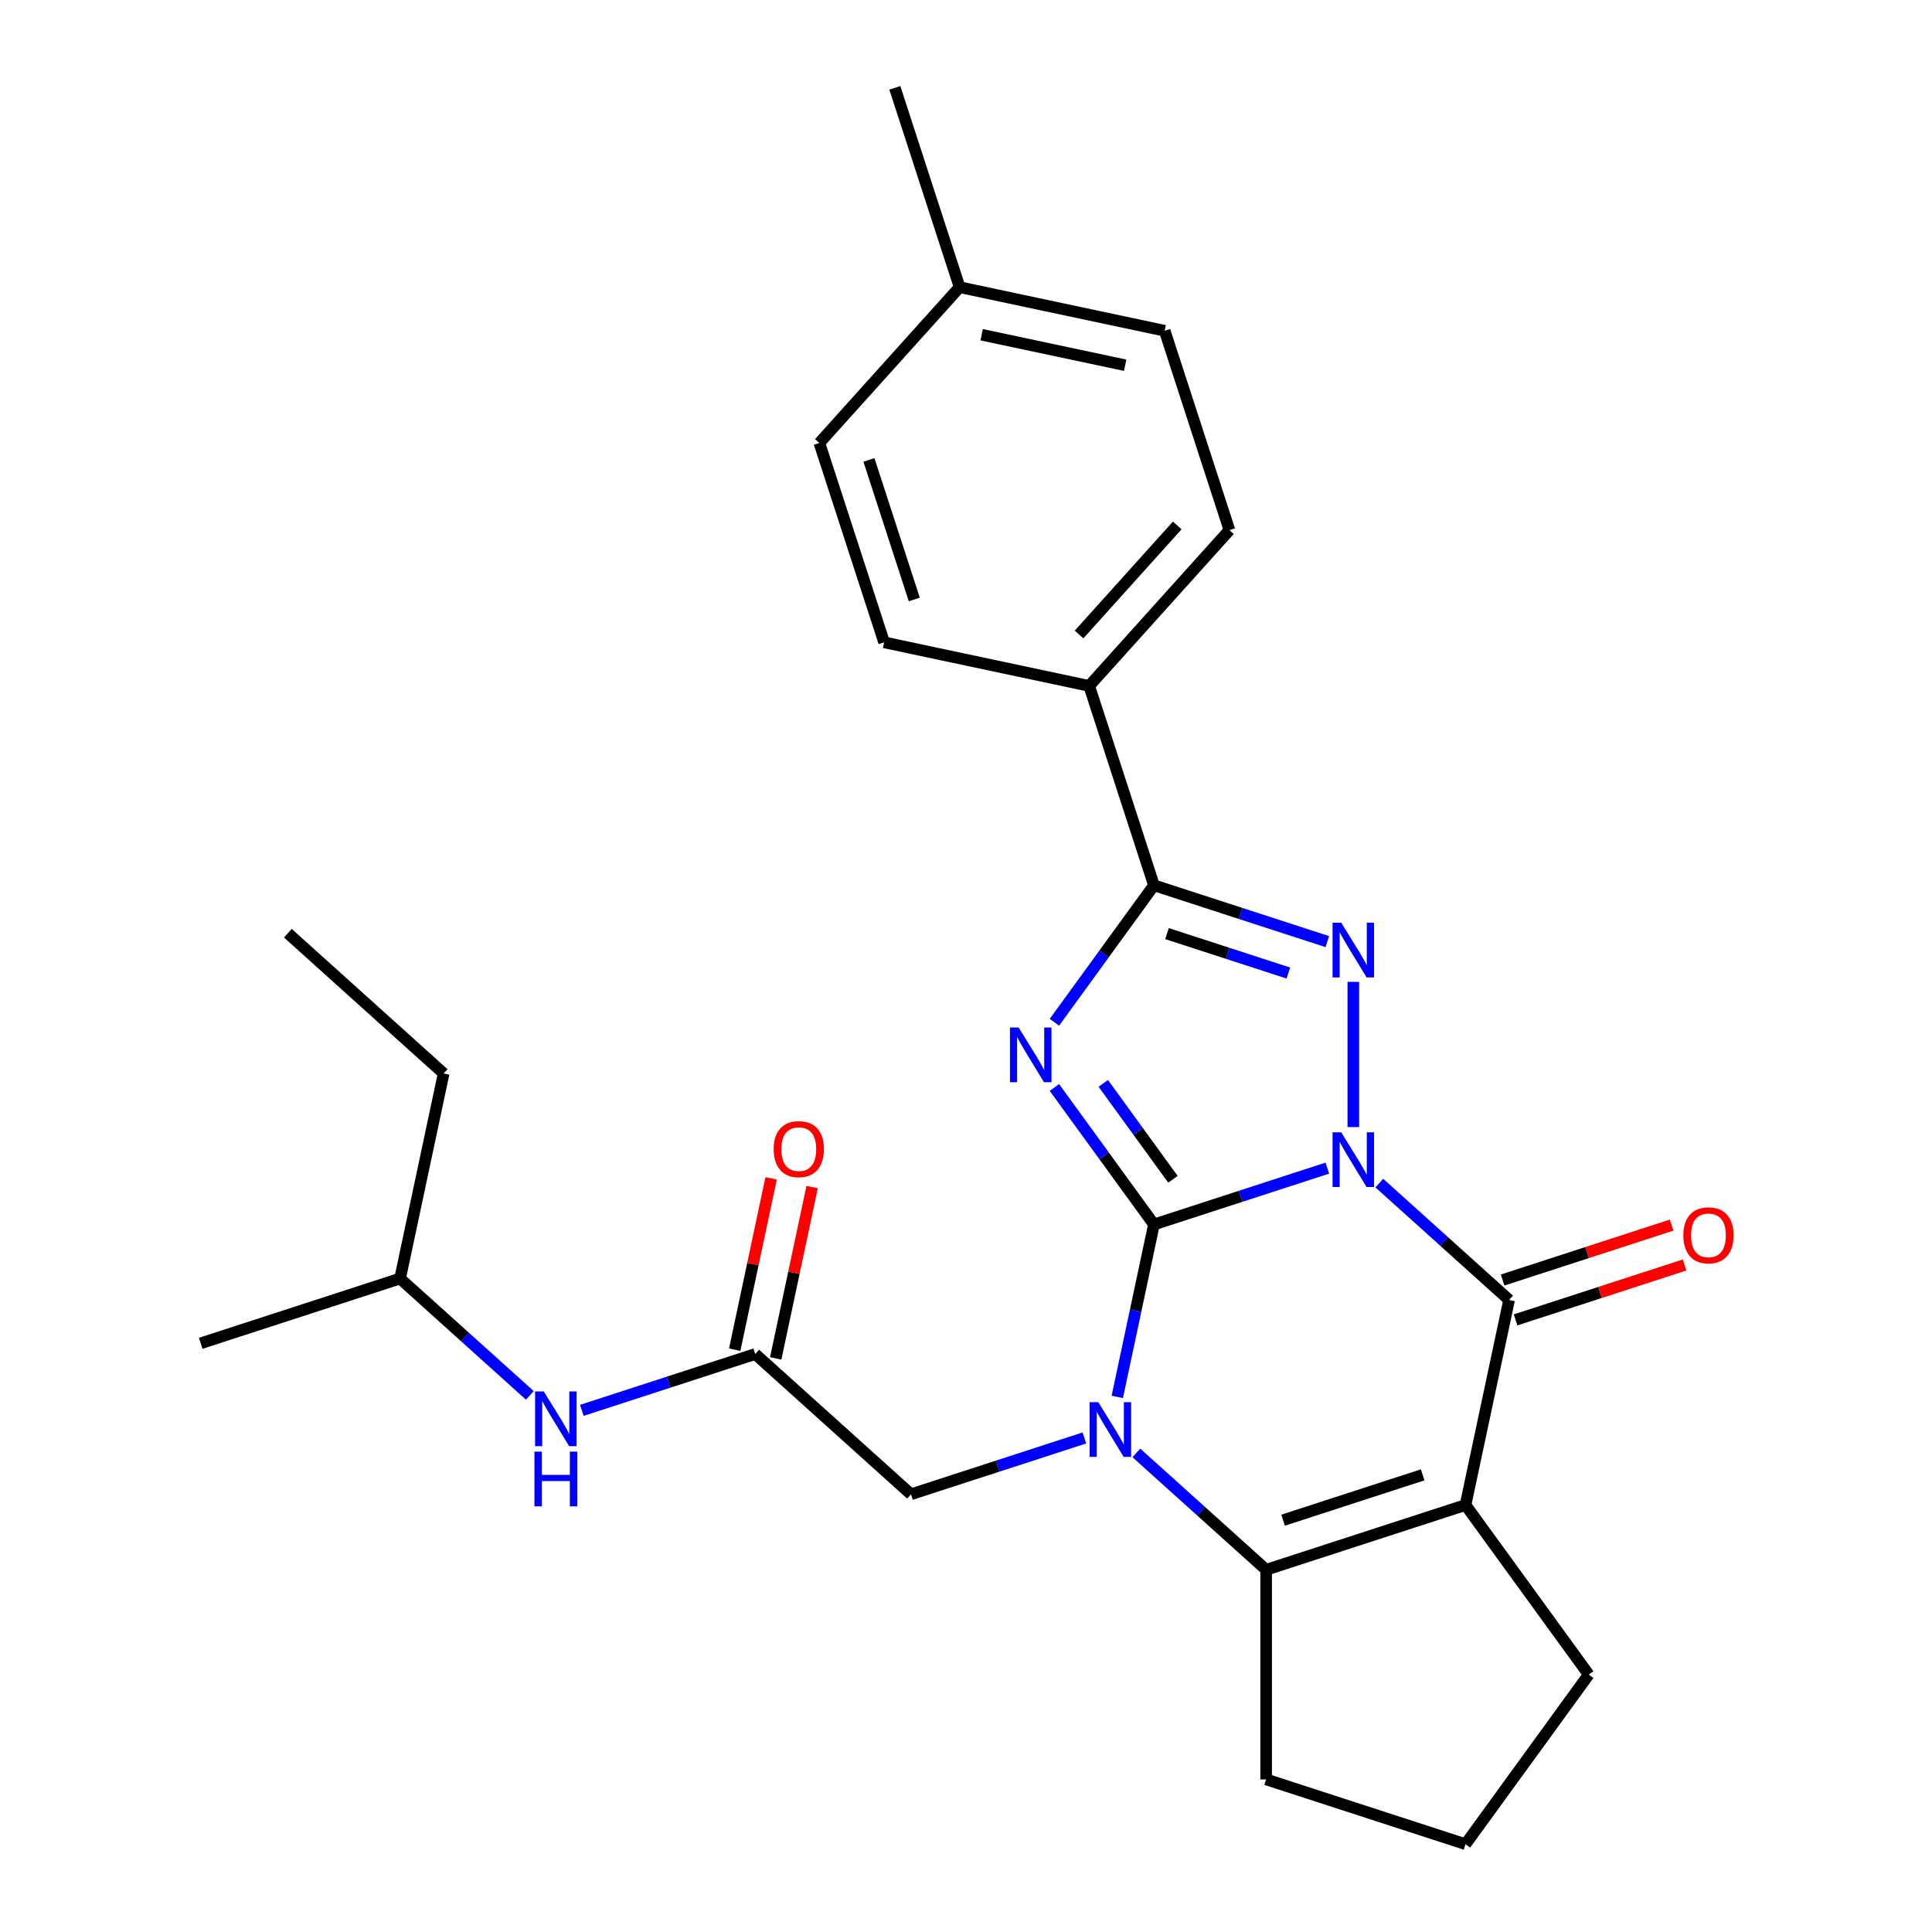 <?xml version='1.0' encoding='iso-8859-1'?>
<svg version='1.1' baseProfile='full'
              xmlns='http://www.w3.org/2000/svg'
                      xmlns:rdkit='http://www.rdkit.org/xml'
                      xmlns:xlink='http://www.w3.org/1999/xlink'
                  xml:space='preserve'
width='1000px' height='1000px' viewBox='0 0 1000 1000'>
<!-- END OF HEADER -->
<rect style='opacity:1.0;fill:#FFFFFF;stroke:none' width='1000' height='1000' x='0' y='0'> </rect>
<path class='bond-0' d='M 687.022,604.623 L 642.152,619.202' style='fill:none;fill-rule:evenodd;stroke:#0000FF;stroke-width:6px;stroke-linecap:butt;stroke-linejoin:miter;stroke-opacity:1' />
<path class='bond-0' d='M 642.152,619.202 L 597.283,633.781' style='fill:none;fill-rule:evenodd;stroke:#000000;stroke-width:6px;stroke-linecap:butt;stroke-linejoin:miter;stroke-opacity:1' />
<path class='bond-3' d='M 700.474,583.38 L 700.474,508.201' style='fill:none;fill-rule:evenodd;stroke:#0000FF;stroke-width:6px;stroke-linecap:butt;stroke-linejoin:miter;stroke-opacity:1' />
<path class='bond-4' d='M 713.927,612.365 L 747.517,642.61' style='fill:none;fill-rule:evenodd;stroke:#0000FF;stroke-width:6px;stroke-linecap:butt;stroke-linejoin:miter;stroke-opacity:1' />
<path class='bond-4' d='M 747.517,642.61 L 781.107,672.854' style='fill:none;fill-rule:evenodd;stroke:#000000;stroke-width:6px;stroke-linecap:butt;stroke-linejoin:miter;stroke-opacity:1' />
<path class='bond-1' d='M 597.283,633.781 L 571.524,598.327' style='fill:none;fill-rule:evenodd;stroke:#000000;stroke-width:6px;stroke-linecap:butt;stroke-linejoin:miter;stroke-opacity:1' />
<path class='bond-1' d='M 571.524,598.327 L 545.765,562.874' style='fill:none;fill-rule:evenodd;stroke:#0000FF;stroke-width:6px;stroke-linecap:butt;stroke-linejoin:miter;stroke-opacity:1' />
<path class='bond-1' d='M 607.111,610.39 L 589.08,585.572' style='fill:none;fill-rule:evenodd;stroke:#000000;stroke-width:6px;stroke-linecap:butt;stroke-linejoin:miter;stroke-opacity:1' />
<path class='bond-1' d='M 589.08,585.572 L 571.049,560.755' style='fill:none;fill-rule:evenodd;stroke:#0000FF;stroke-width:6px;stroke-linecap:butt;stroke-linejoin:miter;stroke-opacity:1' />
<path class='bond-2' d='M 597.283,633.781 L 587.796,678.41' style='fill:none;fill-rule:evenodd;stroke:#000000;stroke-width:6px;stroke-linecap:butt;stroke-linejoin:miter;stroke-opacity:1' />
<path class='bond-2' d='M 587.796,678.41 L 578.31,723.04' style='fill:none;fill-rule:evenodd;stroke:#0000FF;stroke-width:6px;stroke-linecap:butt;stroke-linejoin:miter;stroke-opacity:1' />
<path class='bond-27' d='M 545.765,529.129 L 571.524,493.675' style='fill:none;fill-rule:evenodd;stroke:#0000FF;stroke-width:6px;stroke-linecap:butt;stroke-linejoin:miter;stroke-opacity:1' />
<path class='bond-27' d='M 571.524,493.675 L 597.283,458.221' style='fill:none;fill-rule:evenodd;stroke:#000000;stroke-width:6px;stroke-linecap:butt;stroke-linejoin:miter;stroke-opacity:1' />
<path class='bond-8' d='M 561.271,744.283 L 516.402,758.862' style='fill:none;fill-rule:evenodd;stroke:#0000FF;stroke-width:6px;stroke-linecap:butt;stroke-linejoin:miter;stroke-opacity:1' />
<path class='bond-8' d='M 516.402,758.862 L 471.532,773.441' style='fill:none;fill-rule:evenodd;stroke:#000000;stroke-width:6px;stroke-linecap:butt;stroke-linejoin:miter;stroke-opacity:1' />
<path class='bond-28' d='M 588.176,752.025 L 621.766,782.27' style='fill:none;fill-rule:evenodd;stroke:#0000FF;stroke-width:6px;stroke-linecap:butt;stroke-linejoin:miter;stroke-opacity:1' />
<path class='bond-28' d='M 621.766,782.27 L 655.356,812.514' style='fill:none;fill-rule:evenodd;stroke:#000000;stroke-width:6px;stroke-linecap:butt;stroke-linejoin:miter;stroke-opacity:1' />
<path class='bond-6' d='M 687.022,487.379 L 642.152,472.8' style='fill:none;fill-rule:evenodd;stroke:#0000FF;stroke-width:6px;stroke-linecap:butt;stroke-linejoin:miter;stroke-opacity:1' />
<path class='bond-6' d='M 642.152,472.8 L 597.283,458.221' style='fill:none;fill-rule:evenodd;stroke:#000000;stroke-width:6px;stroke-linecap:butt;stroke-linejoin:miter;stroke-opacity:1' />
<path class='bond-6' d='M 666.855,503.644 L 635.446,493.438' style='fill:none;fill-rule:evenodd;stroke:#0000FF;stroke-width:6px;stroke-linecap:butt;stroke-linejoin:miter;stroke-opacity:1' />
<path class='bond-6' d='M 635.446,493.438 L 604.038,483.233' style='fill:none;fill-rule:evenodd;stroke:#000000;stroke-width:6px;stroke-linecap:butt;stroke-linejoin:miter;stroke-opacity:1' />
<path class='bond-5' d='M 781.107,672.854 L 758.548,778.985' style='fill:none;fill-rule:evenodd;stroke:#000000;stroke-width:6px;stroke-linecap:butt;stroke-linejoin:miter;stroke-opacity:1' />
<path class='bond-11' d='M 784.46,683.173 L 828.199,668.962' style='fill:none;fill-rule:evenodd;stroke:#000000;stroke-width:6px;stroke-linecap:butt;stroke-linejoin:miter;stroke-opacity:1' />
<path class='bond-11' d='M 828.199,668.962 L 871.939,654.75' style='fill:none;fill-rule:evenodd;stroke:#FF0000;stroke-width:6px;stroke-linecap:butt;stroke-linejoin:miter;stroke-opacity:1' />
<path class='bond-11' d='M 777.754,662.535 L 821.494,648.323' style='fill:none;fill-rule:evenodd;stroke:#000000;stroke-width:6px;stroke-linecap:butt;stroke-linejoin:miter;stroke-opacity:1' />
<path class='bond-11' d='M 821.494,648.323 L 865.233,634.111' style='fill:none;fill-rule:evenodd;stroke:#FF0000;stroke-width:6px;stroke-linecap:butt;stroke-linejoin:miter;stroke-opacity:1' />
<path class='bond-7' d='M 758.548,778.985 L 655.356,812.514' style='fill:none;fill-rule:evenodd;stroke:#000000;stroke-width:6px;stroke-linecap:butt;stroke-linejoin:miter;stroke-opacity:1' />
<path class='bond-7' d='M 736.364,763.376 L 664.129,786.847' style='fill:none;fill-rule:evenodd;stroke:#000000;stroke-width:6px;stroke-linecap:butt;stroke-linejoin:miter;stroke-opacity:1' />
<path class='bond-14' d='M 758.548,778.985 L 822.324,866.765' style='fill:none;fill-rule:evenodd;stroke:#000000;stroke-width:6px;stroke-linecap:butt;stroke-linejoin:miter;stroke-opacity:1' />
<path class='bond-10' d='M 597.283,458.221 L 563.754,355.029' style='fill:none;fill-rule:evenodd;stroke:#000000;stroke-width:6px;stroke-linecap:butt;stroke-linejoin:miter;stroke-opacity:1' />
<path class='bond-17' d='M 655.356,812.514 L 655.356,921.016' style='fill:none;fill-rule:evenodd;stroke:#000000;stroke-width:6px;stroke-linecap:butt;stroke-linejoin:miter;stroke-opacity:1' />
<path class='bond-9' d='M 471.532,773.441 L 390.899,700.839' style='fill:none;fill-rule:evenodd;stroke:#000000;stroke-width:6px;stroke-linecap:butt;stroke-linejoin:miter;stroke-opacity:1' />
<path class='bond-12' d='M 390.899,700.839 L 346.03,715.418' style='fill:none;fill-rule:evenodd;stroke:#000000;stroke-width:6px;stroke-linecap:butt;stroke-linejoin:miter;stroke-opacity:1' />
<path class='bond-12' d='M 346.03,715.418 L 301.16,729.997' style='fill:none;fill-rule:evenodd;stroke:#0000FF;stroke-width:6px;stroke-linecap:butt;stroke-linejoin:miter;stroke-opacity:1' />
<path class='bond-13' d='M 401.512,703.095 L 410.935,658.766' style='fill:none;fill-rule:evenodd;stroke:#000000;stroke-width:6px;stroke-linecap:butt;stroke-linejoin:miter;stroke-opacity:1' />
<path class='bond-13' d='M 410.935,658.766 L 420.357,614.437' style='fill:none;fill-rule:evenodd;stroke:#FF0000;stroke-width:6px;stroke-linecap:butt;stroke-linejoin:miter;stroke-opacity:1' />
<path class='bond-13' d='M 380.286,698.583 L 389.709,654.254' style='fill:none;fill-rule:evenodd;stroke:#000000;stroke-width:6px;stroke-linecap:butt;stroke-linejoin:miter;stroke-opacity:1' />
<path class='bond-13' d='M 389.709,654.254 L 399.131,609.925' style='fill:none;fill-rule:evenodd;stroke:#FF0000;stroke-width:6px;stroke-linecap:butt;stroke-linejoin:miter;stroke-opacity:1' />
<path class='bond-15' d='M 563.754,355.029 L 636.356,274.397' style='fill:none;fill-rule:evenodd;stroke:#000000;stroke-width:6px;stroke-linecap:butt;stroke-linejoin:miter;stroke-opacity:1' />
<path class='bond-15' d='M 558.517,328.414 L 609.339,271.971' style='fill:none;fill-rule:evenodd;stroke:#000000;stroke-width:6px;stroke-linecap:butt;stroke-linejoin:miter;stroke-opacity:1' />
<path class='bond-16' d='M 563.754,355.029 L 457.622,332.471' style='fill:none;fill-rule:evenodd;stroke:#000000;stroke-width:6px;stroke-linecap:butt;stroke-linejoin:miter;stroke-opacity:1' />
<path class='bond-22' d='M 274.255,722.255 L 240.665,692.011' style='fill:none;fill-rule:evenodd;stroke:#0000FF;stroke-width:6px;stroke-linecap:butt;stroke-linejoin:miter;stroke-opacity:1' />
<path class='bond-22' d='M 240.665,692.011 L 207.075,661.766' style='fill:none;fill-rule:evenodd;stroke:#000000;stroke-width:6px;stroke-linecap:butt;stroke-linejoin:miter;stroke-opacity:1' />
<path class='bond-21' d='M 822.324,866.765 L 758.548,954.545' style='fill:none;fill-rule:evenodd;stroke:#000000;stroke-width:6px;stroke-linecap:butt;stroke-linejoin:miter;stroke-opacity:1' />
<path class='bond-18' d='M 636.356,274.397 L 602.827,171.205' style='fill:none;fill-rule:evenodd;stroke:#000000;stroke-width:6px;stroke-linecap:butt;stroke-linejoin:miter;stroke-opacity:1' />
<path class='bond-19' d='M 457.622,332.471 L 424.093,229.279' style='fill:none;fill-rule:evenodd;stroke:#000000;stroke-width:6px;stroke-linecap:butt;stroke-linejoin:miter;stroke-opacity:1' />
<path class='bond-19' d='M 473.231,310.286 L 449.761,238.052' style='fill:none;fill-rule:evenodd;stroke:#000000;stroke-width:6px;stroke-linecap:butt;stroke-linejoin:miter;stroke-opacity:1' />
<path class='bond-29' d='M 655.356,921.016 L 758.548,954.545' style='fill:none;fill-rule:evenodd;stroke:#000000;stroke-width:6px;stroke-linecap:butt;stroke-linejoin:miter;stroke-opacity:1' />
<path class='bond-30' d='M 602.827,171.205 L 496.696,148.646' style='fill:none;fill-rule:evenodd;stroke:#000000;stroke-width:6px;stroke-linecap:butt;stroke-linejoin:miter;stroke-opacity:1' />
<path class='bond-30' d='M 582.395,189.047 L 508.103,173.256' style='fill:none;fill-rule:evenodd;stroke:#000000;stroke-width:6px;stroke-linecap:butt;stroke-linejoin:miter;stroke-opacity:1' />
<path class='bond-20' d='M 424.093,229.279 L 496.696,148.646' style='fill:none;fill-rule:evenodd;stroke:#000000;stroke-width:6px;stroke-linecap:butt;stroke-linejoin:miter;stroke-opacity:1' />
<path class='bond-23' d='M 496.696,148.646 L 463.167,45.455' style='fill:none;fill-rule:evenodd;stroke:#000000;stroke-width:6px;stroke-linecap:butt;stroke-linejoin:miter;stroke-opacity:1' />
<path class='bond-24' d='M 207.075,661.766 L 229.634,555.635' style='fill:none;fill-rule:evenodd;stroke:#000000;stroke-width:6px;stroke-linecap:butt;stroke-linejoin:miter;stroke-opacity:1' />
<path class='bond-25' d='M 207.075,661.766 L 103.883,695.295' style='fill:none;fill-rule:evenodd;stroke:#000000;stroke-width:6px;stroke-linecap:butt;stroke-linejoin:miter;stroke-opacity:1' />
<path class='bond-26' d='M 229.634,555.635 L 149.001,483.033' style='fill:none;fill-rule:evenodd;stroke:#000000;stroke-width:6px;stroke-linecap:butt;stroke-linejoin:miter;stroke-opacity:1' />
<path  class='atom-0' d='M 694.214 586.092
L 703.494 601.092
Q 704.414 602.572, 705.894 605.252
Q 707.374 607.932, 707.454 608.092
L 707.454 586.092
L 711.214 586.092
L 711.214 614.412
L 707.334 614.412
L 697.374 598.012
Q 696.214 596.092, 694.974 593.892
Q 693.774 591.692, 693.414 591.012
L 693.414 614.412
L 689.734 614.412
L 689.734 586.092
L 694.214 586.092
' fill='#0000FF'/>
<path  class='atom-2' d='M 527.247 531.841
L 536.527 546.841
Q 537.447 548.321, 538.927 551.001
Q 540.407 553.681, 540.487 553.841
L 540.487 531.841
L 544.247 531.841
L 544.247 560.161
L 540.367 560.161
L 530.407 543.761
Q 529.247 541.841, 528.007 539.641
Q 526.807 537.441, 526.447 536.761
L 526.447 560.161
L 522.767 560.161
L 522.767 531.841
L 527.247 531.841
' fill='#0000FF'/>
<path  class='atom-3' d='M 568.464 725.752
L 577.744 740.752
Q 578.664 742.232, 580.144 744.912
Q 581.624 747.592, 581.704 747.752
L 581.704 725.752
L 585.464 725.752
L 585.464 754.072
L 581.584 754.072
L 571.624 737.672
Q 570.464 735.752, 569.224 733.552
Q 568.024 731.352, 567.664 730.672
L 567.664 754.072
L 563.984 754.072
L 563.984 725.752
L 568.464 725.752
' fill='#0000FF'/>
<path  class='atom-4' d='M 694.214 477.59
L 703.494 492.59
Q 704.414 494.07, 705.894 496.75
Q 707.374 499.43, 707.454 499.59
L 707.454 477.59
L 711.214 477.59
L 711.214 505.91
L 707.334 505.91
L 697.374 489.51
Q 696.214 487.59, 694.974 485.39
Q 693.774 483.19, 693.414 482.51
L 693.414 505.91
L 689.734 505.91
L 689.734 477.59
L 694.214 477.59
' fill='#0000FF'/>
<path  class='atom-12' d='M 871.299 639.405
Q 871.299 632.605, 874.659 628.805
Q 878.019 625.005, 884.299 625.005
Q 890.579 625.005, 893.939 628.805
Q 897.299 632.605, 897.299 639.405
Q 897.299 646.285, 893.899 650.205
Q 890.499 654.085, 884.299 654.085
Q 878.059 654.085, 874.659 650.205
Q 871.299 646.325, 871.299 639.405
M 884.299 650.885
Q 888.619 650.885, 890.939 648.005
Q 893.299 645.085, 893.299 639.405
Q 893.299 633.845, 890.939 631.045
Q 888.619 628.205, 884.299 628.205
Q 879.979 628.205, 877.619 631.005
Q 875.299 633.805, 875.299 639.405
Q 875.299 645.125, 877.619 648.005
Q 879.979 650.885, 884.299 650.885
' fill='#FF0000'/>
<path  class='atom-13' d='M 281.448 720.208
L 290.728 735.208
Q 291.648 736.688, 293.128 739.368
Q 294.608 742.048, 294.688 742.208
L 294.688 720.208
L 298.448 720.208
L 298.448 748.528
L 294.568 748.528
L 284.608 732.128
Q 283.448 730.208, 282.208 728.008
Q 281.008 725.808, 280.648 725.128
L 280.648 748.528
L 276.968 748.528
L 276.968 720.208
L 281.448 720.208
' fill='#0000FF'/>
<path  class='atom-13' d='M 276.628 751.36
L 280.468 751.36
L 280.468 763.4
L 294.948 763.4
L 294.948 751.36
L 298.788 751.36
L 298.788 779.68
L 294.948 779.68
L 294.948 766.6
L 280.468 766.6
L 280.468 779.68
L 276.628 779.68
L 276.628 751.36
' fill='#0000FF'/>
<path  class='atom-14' d='M 400.458 594.788
Q 400.458 587.988, 403.818 584.188
Q 407.178 580.388, 413.458 580.388
Q 419.738 580.388, 423.098 584.188
Q 426.458 587.988, 426.458 594.788
Q 426.458 601.668, 423.058 605.588
Q 419.658 609.468, 413.458 609.468
Q 407.218 609.468, 403.818 605.588
Q 400.458 601.708, 400.458 594.788
M 413.458 606.268
Q 417.778 606.268, 420.098 603.388
Q 422.458 600.468, 422.458 594.788
Q 422.458 589.228, 420.098 586.428
Q 417.778 583.588, 413.458 583.588
Q 409.138 583.588, 406.778 586.388
Q 404.458 589.188, 404.458 594.788
Q 404.458 600.508, 406.778 603.388
Q 409.138 606.268, 413.458 606.268
' fill='#FF0000'/>
</svg>

